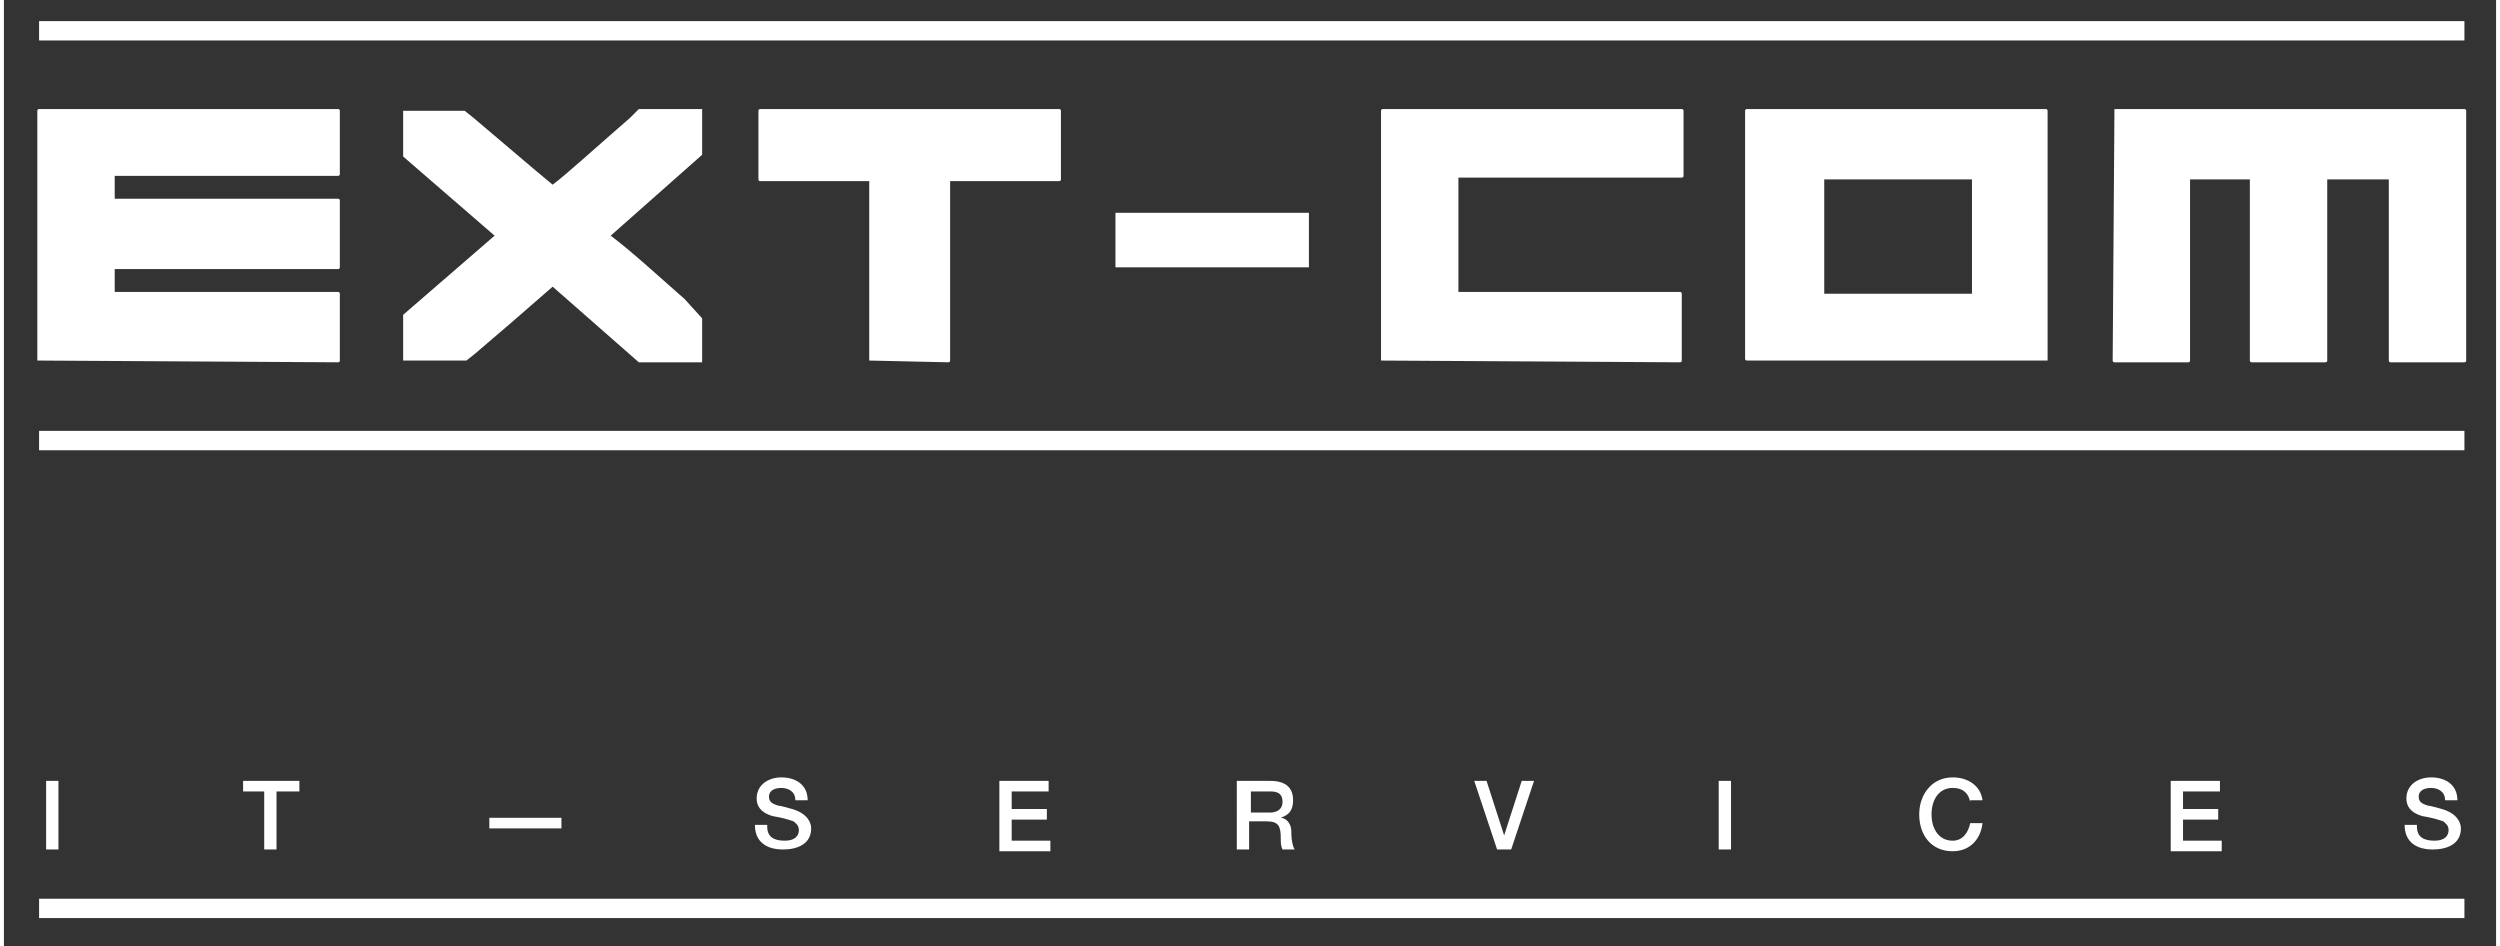 <?xml version="1.0" encoding="UTF-8"?>
<svg xmlns="http://www.w3.org/2000/svg" xmlns:xlink="http://www.w3.org/1999/xlink" version="1.1" id="Ebene_1" x="0px" y="0px" viewBox="0 0 141.7 53.8" style="enable-background:new 0 0 141.7 53.8;" xml:space="preserve" width="251" height="95">
<rect x="0" y="0" width="141.7" height="53.8" fill="#333333" stroke="none"/>
<style type="text/css">
	.st0{fill:#FFFFFF;}
</style>
<g>
	<path class="st0" d="M139.8,52.2H2v-1.1h137.9V52.2L139.8,52.2z M2.4,48.3h0.7v-3.9H2.4V48.3L2.4,48.3z M13.6,44.4h3.2V45h-1.3v3.3   h-0.7V45h-1.2V44.4L13.6,44.4z M27.6,47.1h4.1v-0.6h-4.1V47.1L27.6,47.1z M43.4,47c0,0.6,0.4,0.8,1,0.8c0.6,0,0.8-0.3,0.8-0.6   c0-0.3-0.2-0.4-0.3-0.5c-0.3-0.1-0.6-0.2-1.2-0.3c-0.7-0.2-0.9-0.6-0.9-1c0-0.8,0.7-1.2,1.4-1.2c0.8,0,1.5,0.4,1.5,1.3h-0.7   c0-0.5-0.4-0.7-0.8-0.7c-0.3,0-0.7,0.1-0.7,0.5c0,0.3,0.2,0.4,0.5,0.5c0.1,0,0.9,0.2,1.1,0.3c0.5,0.2,0.8,0.6,0.8,1   c0,0.9-0.8,1.2-1.6,1.2c-0.9,0-1.6-0.4-1.6-1.4H43.4L43.4,47z M56.6,44.4h2.8V45h-2.1v1h2v0.6h-2v1.2h2.2v0.6h-2.9V44.4L56.6,44.4z    M70.2,44.4H72c0.9,0,1.3,0.4,1.3,1.1c0,0.8-0.5,0.9-0.7,1v0c0.2,0,0.6,0.2,0.6,0.8c0,0.5,0.1,0.9,0.2,1h-0.7   c-0.1-0.2-0.1-0.4-0.1-0.6c0-0.7-0.1-1-0.8-1h-1v1.6h-0.7V44.4L70.2,44.4z M70.8,46.2H72c0.4,0,0.7-0.2,0.7-0.6   c0-0.5-0.3-0.6-0.7-0.6h-1.1V46.2L70.8,46.2z M83.6,44.4h0.7l1,3.1h0l1-3.1H87l-1.3,3.9h-0.8L83.6,44.4L83.6,44.4z M97.5,48.3h0.7   v-3.9h-0.7V48.3L97.5,48.3z M111.8,45.6c-0.1-0.5-0.4-0.8-1-0.8c-0.8,0-1.2,0.7-1.2,1.5c0,0.8,0.4,1.5,1.2,1.5c0.6,0,0.9-0.5,1-1   h0.7c-0.1,0.9-0.7,1.6-1.7,1.6c-1.2,0-1.9-0.9-1.9-2.1c0-1.1,0.7-2.1,1.9-2.1c0.9,0,1.6,0.5,1.7,1.3H111.8L111.8,45.6z M123.2,44.4   h2.8V45h-2.1v1h2v0.6h-2v1.2h2.2v0.6h-2.9V44.4L123.2,44.4z M137.2,47c0,0.6,0.4,0.8,1,0.8c0.6,0,0.8-0.3,0.8-0.6   c0-0.3-0.2-0.4-0.3-0.5c-0.3-0.1-0.6-0.2-1.2-0.3c-0.7-0.2-0.9-0.6-0.9-1c0-0.8,0.7-1.2,1.4-1.2c0.8,0,1.5,0.4,1.5,1.3h-0.7   c0-0.5-0.4-0.7-0.8-0.7c-0.3,0-0.7,0.1-0.7,0.5c0,0.3,0.2,0.4,0.5,0.5c0.1,0,0.9,0.2,1.1,0.3c0.5,0.2,0.8,0.6,0.8,1   c0,0.9-0.8,1.2-1.6,1.2c-0.9,0-1.6-0.4-1.6-1.4H137.2L137.2,47z M139.9,25.6H2v-1.1h137.9V25.6L139.9,25.6z M139.9,2.3H2V1.2h137.9   V2.3L139.9,2.3z M63.2,15.2h11v-3.1h-11V15.2L63.2,15.2z M2,20.5C2,20.5,2,20.6,2,20.5l17,0.1c0,0,0.1,0,0.1-0.1v-3.8   c0,0,0-0.1-0.1-0.1H6.3v-1.3H19c0,0,0.1,0,0.1-0.1v-3.8c0,0,0-0.1-0.1-0.1H6.3v-1.3H19c0,0,0.1,0,0.1-0.1V6.3c0,0,0-0.1-0.1-0.1H2   c0,0-0.1,0-0.1,0.1V20.5L2,20.5z M49.2,20.5C49.2,20.5,49.2,20.6,49.2,20.5l4.5,0.1c0,0,0.1,0,0.1-0.1V10.3H60c0,0,0.1,0,0.1-0.1   V6.3c0,0,0-0.1-0.1-0.1H43c0,0-0.1,0-0.1,0.1v3.9c0,0,0,0.1,0.1,0.1h6.2V20.5L49.2,20.5z M78.3,20.5C78.3,20.5,78.3,20.6,78.3,20.5   l17,0.1c0,0,0.1,0,0.1-0.1v-3.8c0,0,0-0.1-0.1-0.1H82.7v-6.5h12.7c0,0,0.1,0,0.1-0.1V6.3c0,0,0-0.1-0.1-0.1h-17c0,0-0.1,0-0.1,0.1   V20.5L78.3,20.5z M111.9,16.7h-8.4v-6.5h8.4V16.7L111.9,16.7z M116.2,20.5V6.3c0,0,0-0.1-0.1-0.1h-17c0,0-0.1,0-0.1,0.1v14.1   c0,0,0,0.1,0.1,0.1L116.2,20.5C116.2,20.6,116.2,20.5,116.2,20.5 M120,6.3C120,6.3,119.9,6.3,120,6.3l-0.1,14.2c0,0,0,0.1,0.1,0.1   h4.2c0,0,0.1,0,0.1-0.1V10.2h3.4v10.3c0,0,0,0.1,0.1,0.1h4.2c0,0,0.1,0,0.1-0.1V10.2h3.5v10.3c0,0,0,0.1,0.1,0.1h4.2   c0,0,0.1,0,0.1-0.1V6.3c0,0,0-0.1-0.1-0.1H120L120,6.3z M38.7,17c-1.6-1.4-3-2.7-4.2-3.6l5.2-4.6V6.2h-3.6l-0.5,0.5   c-2.3,2-3.6,3.2-4.4,3.8c-1.1-0.9-2.6-2.2-4.5-3.8l-0.5-0.4h-3.5v2.6l5.2,4.5l-5.2,4.5v2.6h3.6l0.5-0.4c1.3-1.1,2.8-2.4,4.4-3.8   l4.9,4.3h3.6v-2.5L38.7,17L38.7,17z"></path>
</g>
</svg>
